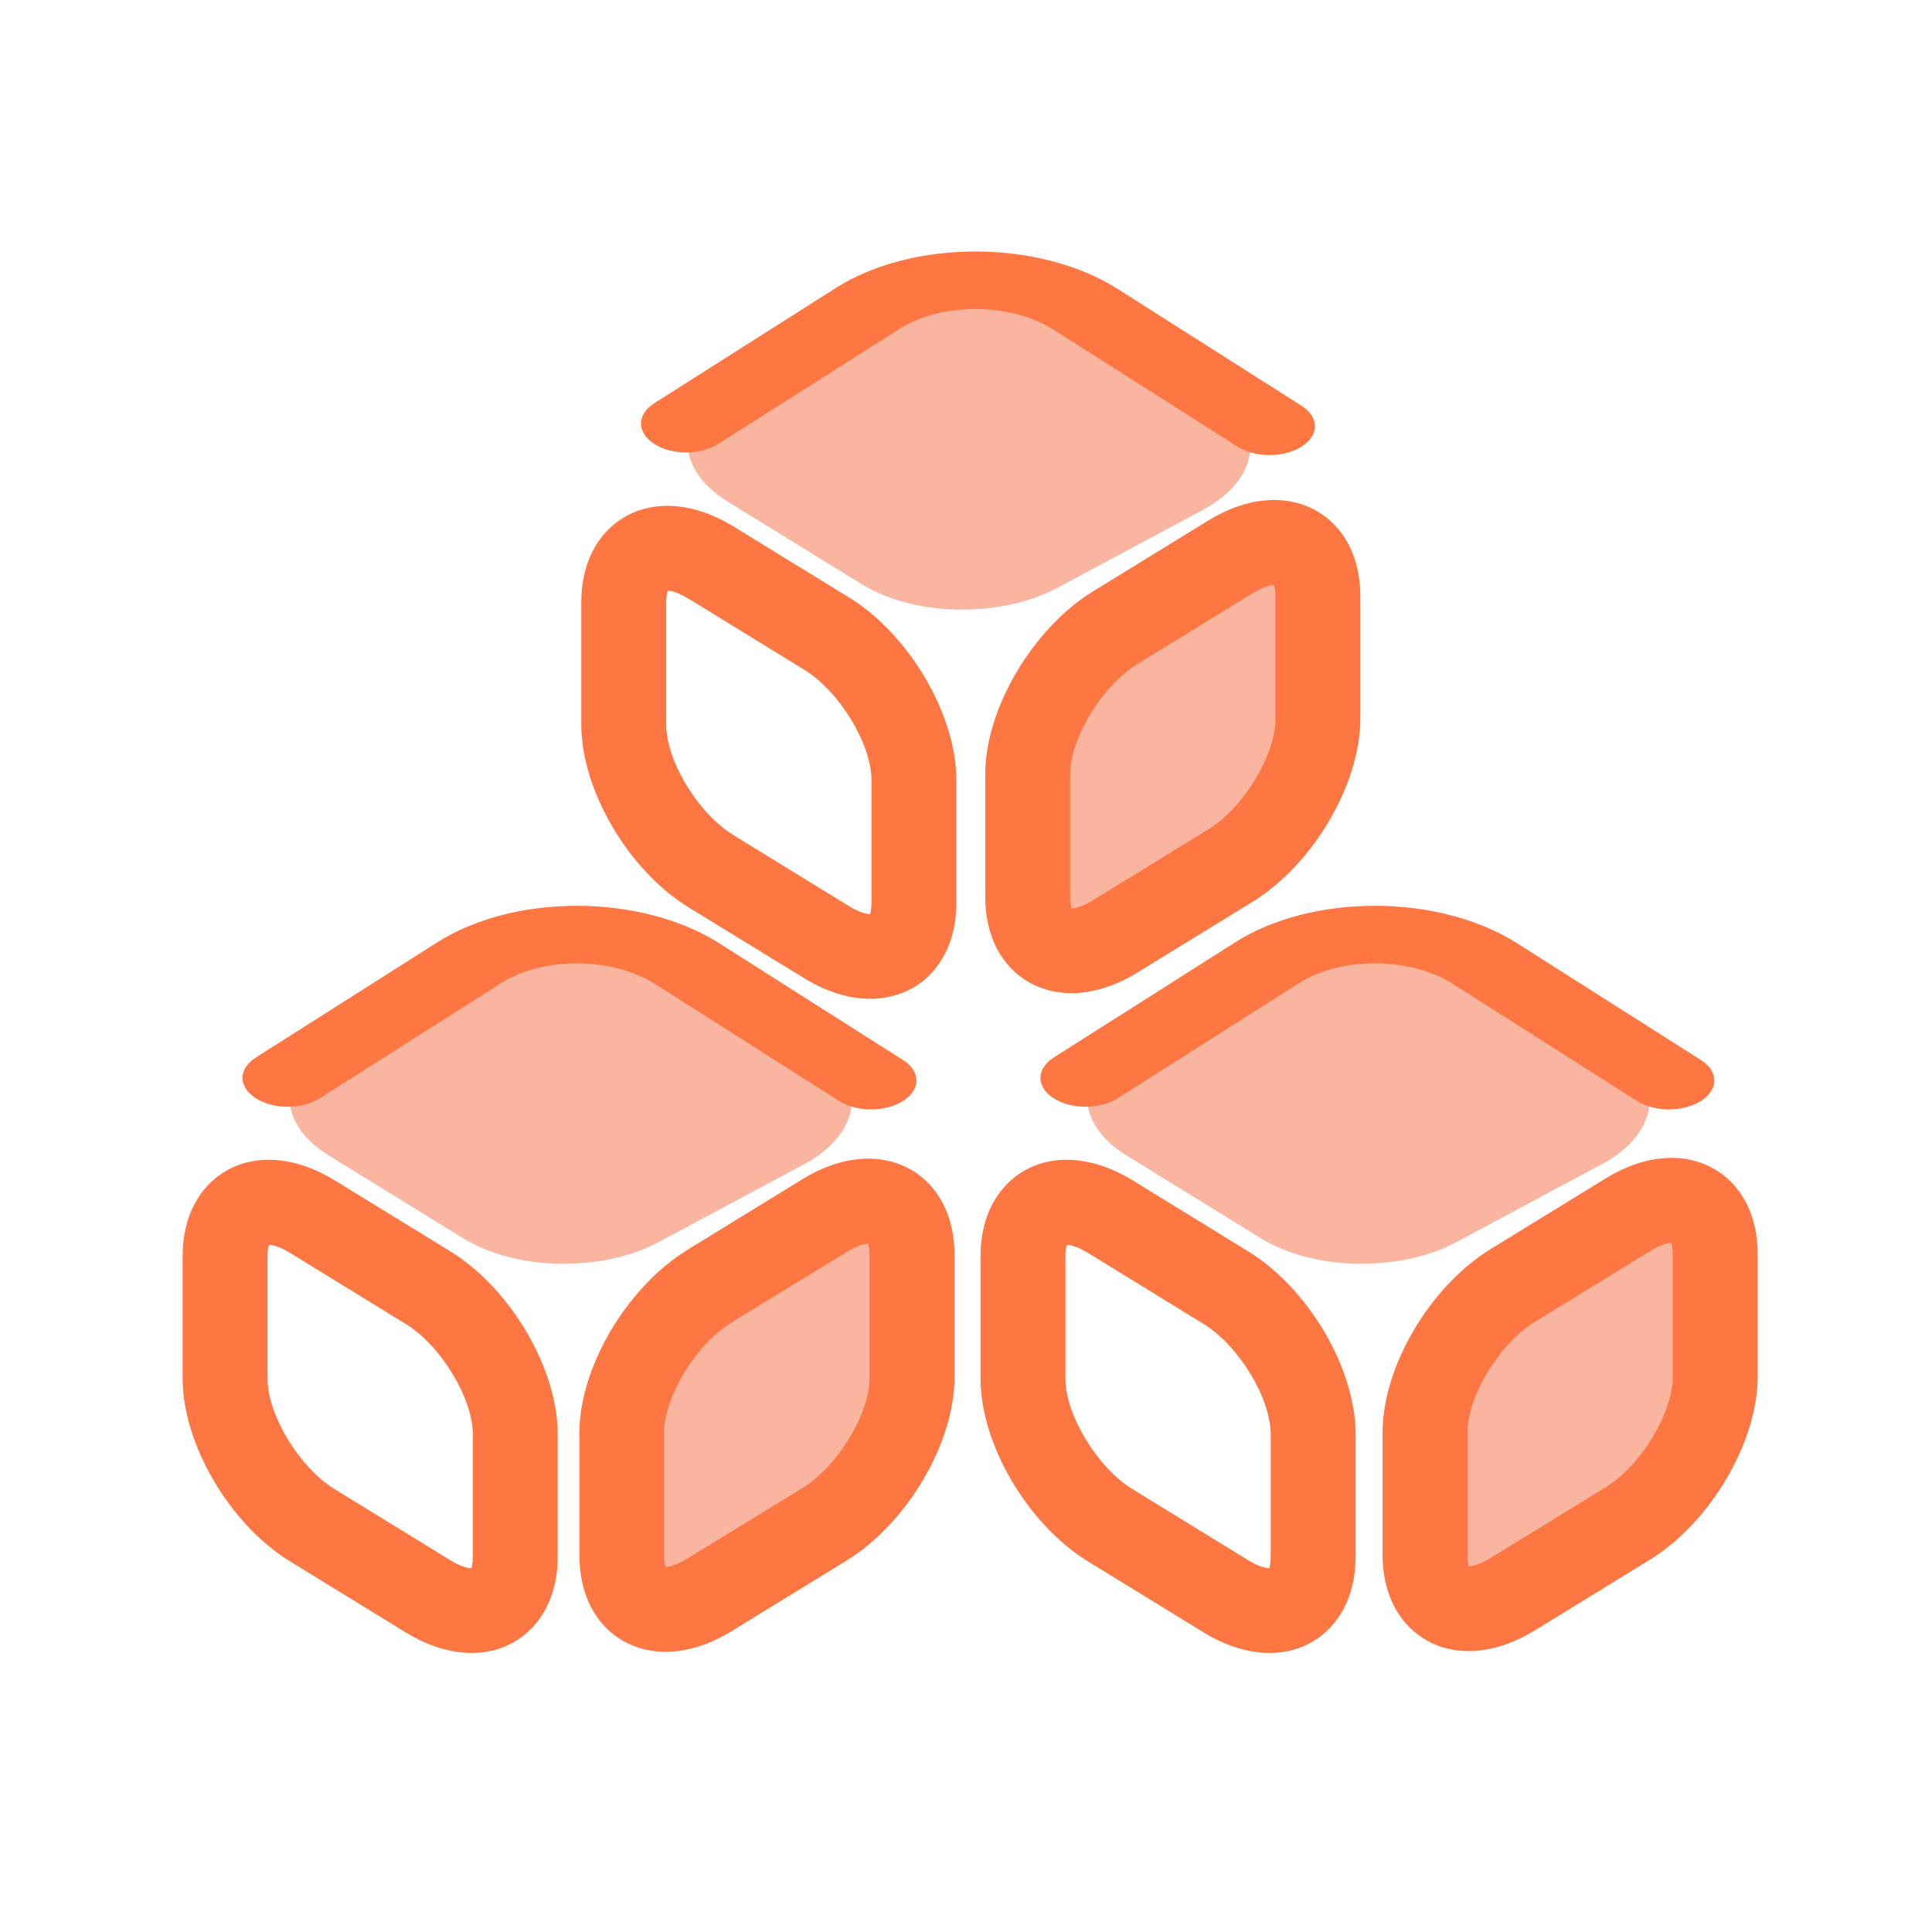 <?xml version="1.0" standalone="no"?><!DOCTYPE svg PUBLIC "-//W3C//DTD SVG 1.1//EN" "http://www.w3.org/Graphics/SVG/1.1/DTD/svg11.dtd"><svg t="1641713725985" class="icon" viewBox="0 0 1024 1024" version="1.1" xmlns="http://www.w3.org/2000/svg" p-id="980" xmlns:xlink="http://www.w3.org/1999/xlink" width="200" height="200"><defs><style type="text/css"></style></defs><path d="M892.1 789.9l-0.9 1.5c-8.3 13.1-19.1 23.5-30.4 29.2L800.9 851c-11.9 6-23 6.3-31.2 0.7-8.3-5.6-12.5-16.9-11.8-30.8l4-70.1c0.7-13 5.7-27.4 14-40.4 8.3-13.1 19.1-23.5 30.4-29.2l59.9-30.4c11.9-6 23-6.3 31.2-0.7 8.3 5.6 12.5 16.9 11.8 30.8l-4 70.1c-0.7 12.5-5.4 26.2-13.1 38.9z" fill="#F9B5A0" p-id="981"></path><path d="M461.2 529.4c-11.1 0-23.1-3.7-34.9-10.9L365.1 481c-32-19.6-57-62.2-57-96.9V319c0-20.4 8.6-36.9 23.5-45.3 16.1-9 36.9-7.1 57.1 5.3l61.2 37.6c32 19.6 57 62.2 57 96.9v65.1c0 20.4-8.6 36.9-23.5 45.3-6.8 3.6-14.3 5.5-22.2 5.5zM353.9 313.1c-0.3 0.9-0.8 2.7-0.8 5.9v65.1c0 19.2 17 47.1 35.6 58.5l61.2 37.6c5.7 3.5 9.6 4.3 11.2 4.3 0.3-0.9 0.8-2.7 0.8-5.9v-65.1c0-19.2-17-47.1-35.6-58.5l-61.2-37.6c-5.7-3.5-9.6-4.3-11.2-4.3z" fill="#FE7743" p-id="982"></path><path d="M510.2 323.1H508c-19.4-0.3-37.5-5.1-51-13.3l-71.4-44c-14.2-8.7-21.7-20.4-21.1-32.8 0.6-12.5 9.8-24.4 25.2-32.6L467 159c14.4-7.7 32.9-11.8 52.2-11.4 19.4 0.3 37.5 5.1 51 13.3l71.4 44c14.2 8.7 21.7 20.4 21.1 32.8-0.6 12.5-9.8 24.4-25.2 32.6l-77.3 41.4c-13.8 7.3-31.5 11.4-50 11.4z" fill="#F9B5A0" p-id="983"></path><path d="M672.9 241.2c-6.1 0-12.3-1.5-17-4.5l-97.4-61.9c-22.8-14.5-59.4-14.7-81.7-0.5l-96.1 61c-9.4 6-24.6 6-33.9 0-9.4-6-9.4-15.6 0-21.6l96.1-61c41-26.1 108.2-25.8 149.6 0.5l97.4 61.9c9.4 6 9.4 15.6 0 21.6-4.7 3-10.8 4.5-17 4.5zM249.9 876.1c-11.1 0-23.1-3.7-34.9-10.9l-61.2-37.6c-32-19.6-57-62.2-57-96.9v-65.1c0-20.4 8.6-36.9 23.5-45.3 16.1-9 36.9-7.1 57.1 5.3l61.2 37.6c32 19.6 57 62.2 57 96.9v65.1c0 20.4-8.6 36.9-23.5 45.3-6.7 3.8-14.2 5.6-22.2 5.6z m-11.3-49.2c5.7 3.5 9.6 4.3 11.2 4.3 0.3-0.9 0.8-2.7 0.8-5.9v-65.1c0-19.2-17-47.1-35.6-58.5l-61.2-37.6c-5.7-3.5-9.6-4.3-11.2-4.3-0.3 0.9-0.8 2.7-0.8 5.9v65.1c0 19.2 17 47.1 35.6 58.5l61.2 37.6z" fill="#FE7743" p-id="984"></path><path d="M299 669.8h-2.2c-19.4-0.3-37.5-5.1-51-13.3l-71.4-44c-14.2-8.7-21.7-20.4-21.1-32.8 0.6-12.5 9.8-24.4 25.2-32.6l77.3-41.4c14.4-7.7 32.9-11.8 52.2-11.4 19.4 0.3 37.5 5.1 51 13.3l71.4 44c14.2 8.7 21.7 20.4 21.1 32.8-0.6 12.5-9.8 24.4-25.2 32.6L349 658.4c-13.9 7.4-31.5 11.4-50 11.4z" fill="#F9B5A0" p-id="985"></path><path d="M461.7 588c-6.1 0-12.3-1.5-17-4.5l-97.4-61.9c-22.8-14.5-59.4-14.7-81.7-0.5l-96.1 61c-9.4 6-24.6 6-33.9 0-9.4-6-9.4-15.6 0-21.6l96.1-61c41-26.1 108.2-25.8 149.6 0.5l97.4 61.9c9.4 6 9.4 15.6 0 21.6-4.7 3-10.9 4.5-17 4.5zM672.8 876.1c-11.1 0-23.1-3.7-34.9-10.9l-61.2-37.6c-32-19.6-57-62.2-57-96.9v-65.1c0-20.4 8.6-36.9 23.5-45.3 16.1-9 36.9-7.1 57.1 5.3l61.2 37.6c32 19.6 57 62.2 57 96.9v65.1c0 20.4-8.6 36.9-23.5 45.3-6.7 3.8-14.2 5.6-22.2 5.6z m-11.3-49.2c5.7 3.5 9.6 4.3 11.2 4.3 0.3-0.9 0.8-2.7 0.8-5.9v-65.1c0-19.2-17-47.1-35.6-58.5l-61.2-37.6c-5.7-3.5-9.6-4.3-11.2-4.3-0.3 0.9-0.8 2.7-0.8 5.9v65.1c0 19.2 17 47.1 35.6 58.5l61.2 37.6zM756.3 869.5c-15-8.4-23.5-24.9-23.5-45.3v-65.1c0-34.7 25.1-77.2 57-96.9l61.2-37.6c20.1-12.4 40.9-14.3 57.1-5.3 15 8.4 23.5 24.9 23.5 45.3v65.1c0 34.7-25.1 77.2-57 96.9l-61.2 37.6c-11.8 7.2-23.8 10.9-34.9 10.9-8 0-15.5-1.8-22.2-5.6z m94.7-81.2c18.6-11.4 35.6-39.3 35.6-58.5v-65.1c0-3.2-0.5-5.1-0.8-5.9-1.6 0-5.5 0.8-11.2 4.3l-61.2 37.6c-18.6 11.4-35.6 39.3-35.6 58.5v65.1c0 3.2 0.5 5.1 0.8 5.9 1.6 0 5.5-0.8 11.2-4.3l61.2-37.6z" fill="#FE7743" p-id="986"></path><path d="M682.5 443.1l-0.9 1.5c-8.3 13.1-19.1 23.5-30.4 29.2l-59.9 30.4c-11.9 6-23 6.3-31.2 0.7-8.3-5.6-12.5-16.9-11.8-30.8l4-70.1c0.7-13 5.7-27.4 14-40.4 8.3-13.1 19.1-23.5 30.4-29.2l59.9-30.4c11.9-6 23-6.3 31.2-0.7 8.3 5.6 12.5 16.9 11.8 30.8l-4 70.1c-0.7 12.5-5.3 26.3-13.1 38.9z" fill="#F9B5A0" p-id="987"></path><path d="M545.7 520.8c-15-8.4-23.5-24.9-23.5-45.3v-65.1c0-34.7 25.1-77.2 57-96.9l61.2-37.6c20.1-12.4 40.9-14.3 57.1-5.3 15 8.4 23.5 24.9 23.5 45.3V381c0 34.7-25.1 77.2-57 96.9l-61.2 37.6c-11.8 7.2-23.8 10.9-34.9 10.9-8 0-15.5-1.9-22.2-5.6z m94.7-81.2c18.6-11.4 35.6-39.3 35.6-58.5V316c0-3.2-0.5-5.1-0.8-5.9-1.6 0-5.5 0.8-11.2 4.3L602.8 352c-18.6 11.4-35.6 39.3-35.6 58.5v65.1c0 3.2 0.5 5.1 0.8 5.9 1.6 0 5.5-0.8 11.2-4.3l61.2-37.6z" fill="#FE7743" p-id="988"></path><path d="M467.4 791.2l-0.9 1.5c-8.3 13.1-19.1 23.5-30.4 29.2l-59.9 30.4c-11.9 6-23 6.3-31.2 0.7-8.3-5.6-12.5-16.9-11.8-30.8l4-70.1c0.7-13 5.7-27.4 14-40.4 8.3-13.1 19.1-23.5 30.4-29.2l59.9-30.4c11.9-6 23-6.3 31.2-0.7 8.3 5.6 12.5 16.9 11.8 30.8l-4 70.1c-0.7 12.5-5.4 26.3-13.1 38.9z" fill="#F9B5A0" p-id="989"></path><path d="M330.6 869.9c-15-8.4-23.5-24.9-23.5-45.3v-65.1c0-34.7 25.1-77.2 57-96.9l61.2-37.6c20.1-12.4 40.9-14.3 57.1-5.3 15 8.4 23.5 24.9 23.5 45.3v65.1c0 34.7-25.1 77.2-57 96.9l-61.2 37.6c-11.8 7.2-23.8 10.9-34.9 10.9-8 0-15.5-1.9-22.2-5.6z m94.7-81.2c18.6-11.4 35.6-39.3 35.6-58.5v-65.1c0-3.2-0.5-5.1-0.8-5.9-1.6 0-5.5 0.8-11.2 4.3L387.6 701C369 712.4 352 740.3 352 759.5v65.1c0 3.2 0.5 5.1 0.8 5.9 1.6 0 5.5-0.8 11.2-4.3l61.3-37.5z" fill="#FE7743" p-id="990"></path><path d="M721.8 669.8h-2.2c-19.4-0.3-37.5-5.1-51-13.3l-71.4-44c-14.2-8.7-21.7-20.4-21.1-32.8 0.6-12.5 9.8-24.4 25.2-32.6l77.3-41.4c14.4-7.7 32.9-11.8 52.2-11.4 19.4 0.3 37.5 5.1 51 13.3l71.4 44c14.2 8.7 21.7 20.4 21.1 32.8-0.6 12.5-9.8 24.4-25.2 32.6l-77.3 41.4c-13.8 7.4-31.5 11.4-50 11.4z" fill="#F9B5A0" p-id="991"></path><path d="M884.6 588c-6.1 0-12.3-1.5-17-4.5l-97.4-61.9c-22.8-14.5-59.4-14.7-81.7-0.5l-96.1 61c-9.4 6-24.6 6-33.9 0-9.4-6-9.4-15.6 0-21.6l96.1-61c41-26.1 108.2-25.8 149.6 0.5l97.4 61.9c9.4 6 9.4 15.6 0 21.6-4.7 3-10.9 4.5-17 4.5z" fill="#FE7743" p-id="992"></path></svg>